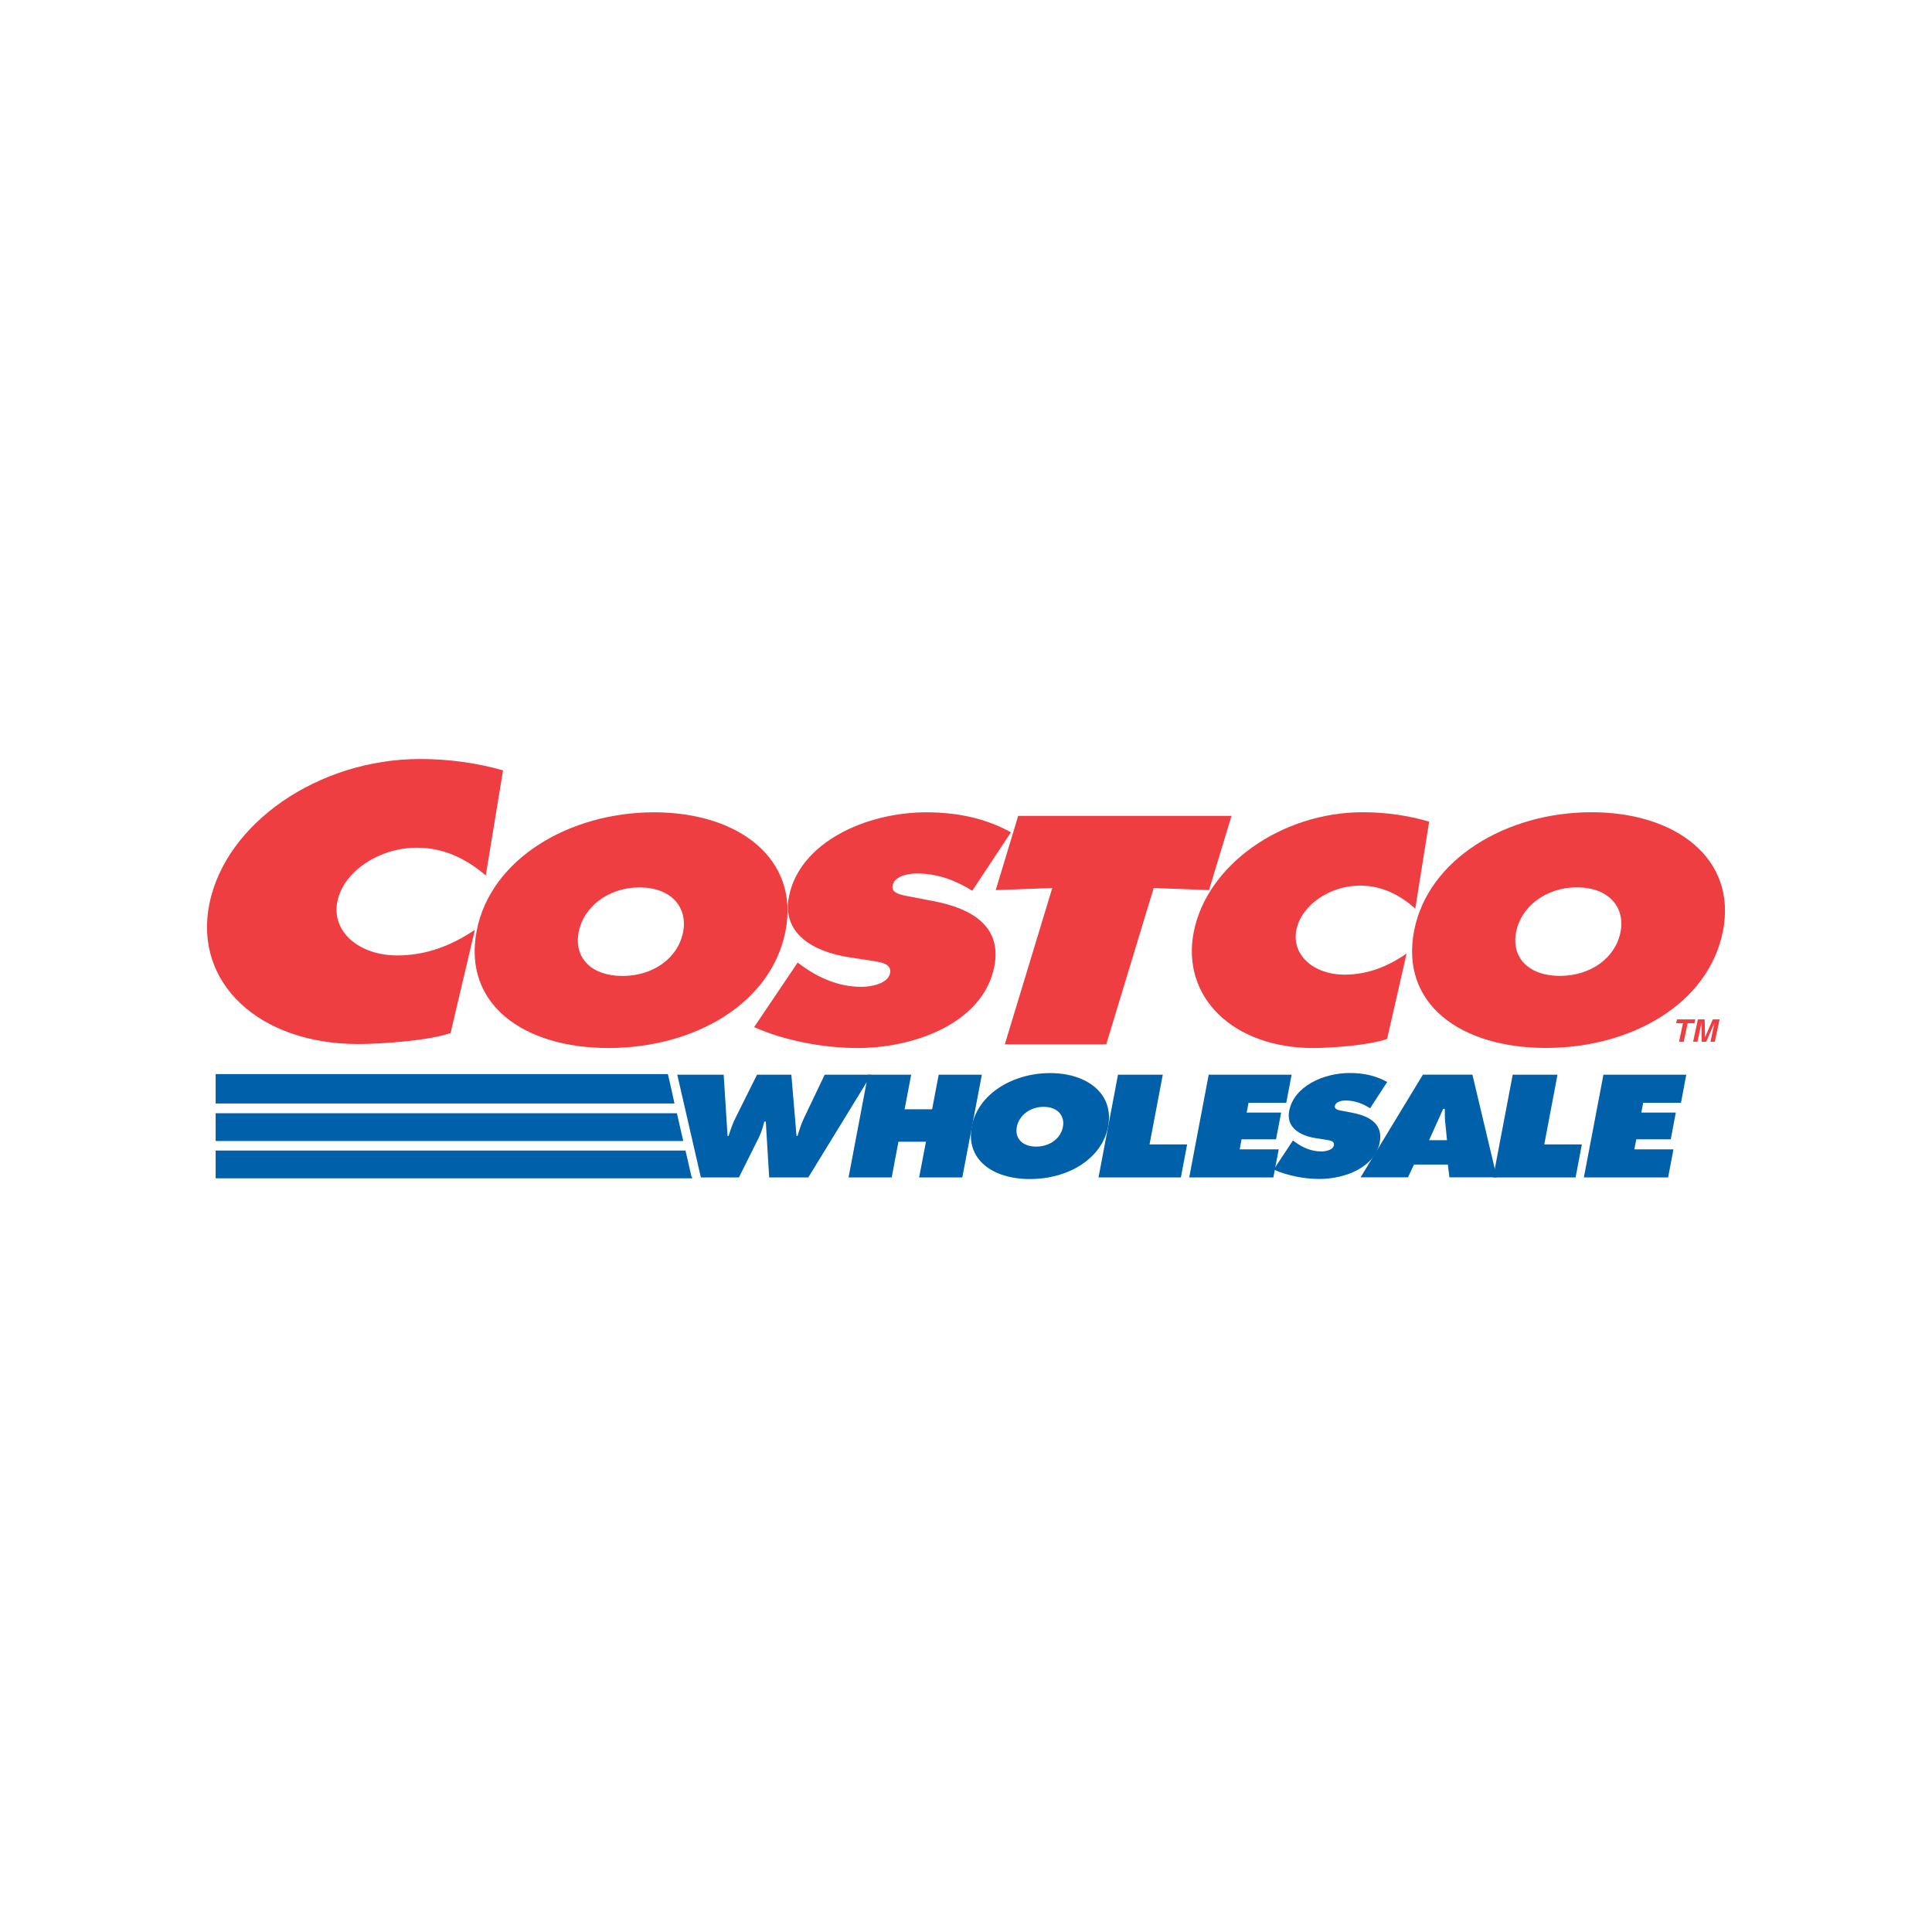 <svg width="280" height="280" viewBox="0 0 280 280" fill="none" xmlns="http://www.w3.org/2000/svg">
<path fill-rule="evenodd" clip-rule="evenodd" d="M144.307 129.002L152.503 128.696L145.624 151.356H160.323L167.202 128.696L175.222 129.002L178.479 118.242H147.565L144.307 129.002Z" fill="#EF3E42"/>
<path fill-rule="evenodd" clip-rule="evenodd" d="M113.851 134.894C111.793 145.524 100.528 151.886 88.181 151.886C75.835 151.886 67.039 145.513 69.085 134.894C71.096 124.488 82.49 117.726 94.79 117.726C107.09 117.726 115.862 124.488 113.851 134.894ZM83.866 135.071C83.137 138.845 85.747 141.444 90.204 141.444C94.661 141.444 98.271 138.857 99 135.071C99.682 131.555 97.353 128.615 92.685 128.615C88.017 128.615 84.548 131.555 83.866 135.071Z" fill="#EF3E42"/>
<path fill-rule="evenodd" clip-rule="evenodd" d="M109.288 148.852C113.486 150.745 119.165 151.886 124.269 151.886C133.017 151.886 142.577 147.982 144.106 140.068C145.188 134.447 141.213 131.719 135.205 130.579L131.994 129.967C130.913 129.744 129.125 129.568 129.36 128.345C129.619 126.981 131.583 126.592 132.865 126.592C136.028 126.592 138.662 127.686 140.908 129.097L146.517 120.619C142.93 118.643 138.862 117.726 134.252 117.726C125.456 117.726 115.849 122.112 114.332 129.979C113.333 135.165 117.625 137.928 123.21 138.763L126.08 139.198C127.373 139.422 129.29 139.551 128.996 141.044C128.702 142.538 126.303 143.02 124.857 143.02C121.47 143.02 118.577 141.656 116.261 139.986L115.602 139.504L109.288 148.864V148.852Z" fill="#EF3E42"/>
<path fill-rule="evenodd" clip-rule="evenodd" d="M207.111 119.079C204.171 118.197 200.832 117.715 197.504 117.715C185.639 117.715 174.868 125.441 172.998 135.106C171.176 144.549 178.772 151.887 190.308 151.887C192.942 151.887 198.492 151.487 201.032 150.57L203.854 138.187C201.126 140.081 198.21 141.256 194.835 141.256C190.437 141.256 187.168 138.446 187.874 134.801C188.567 131.202 192.718 128.345 197.116 128.345C200.444 128.345 203.101 129.885 205.112 131.685L207.123 119.079H207.111Z" fill="#EF3E42"/>
<path fill-rule="evenodd" clip-rule="evenodd" d="M230.651 117.715C218.363 117.715 206.969 124.476 204.946 134.883C202.888 145.513 211.696 151.875 224.043 151.875C236.39 151.875 247.655 145.501 249.713 134.883C251.723 124.476 242.951 117.715 230.651 117.715ZM228.547 128.604C233.215 128.604 235.543 131.544 234.861 135.059C234.132 138.834 230.522 141.433 226.065 141.433C221.609 141.433 218.998 138.846 219.727 135.059C220.409 131.544 223.878 128.604 228.547 128.604Z" fill="#EF3E42"/>
<path fill-rule="evenodd" clip-rule="evenodd" d="M72.894 111.646C69.225 110.588 65.051 110 60.912 110C46.107 110 32.667 119.348 30.338 131.025C28.057 142.443 37.535 151.309 51.928 151.309C55.209 151.309 62.135 150.827 65.298 149.722L68.826 134.753C65.427 137.034 61.794 138.468 57.572 138.468C52.081 138.468 48.012 135.07 48.894 130.66C49.764 126.31 54.938 122.853 60.43 122.853C64.581 122.853 67.885 124.71 70.401 126.886L72.906 111.646H72.894Z" fill="#EF3E42"/>
<path fill-rule="evenodd" clip-rule="evenodd" d="M104.881 155.755L105.445 164.633H105.586C105.88 163.727 106.198 162.775 106.656 161.893L109.714 155.755H114.688L115.44 164.633H115.581C115.84 163.763 116.134 162.857 116.534 162.011L119.521 155.755H126.27L117.145 170.642H111.477L110.984 162.552H110.772C110.56 163.316 110.36 164.068 110.008 164.797L107.091 170.642H101.576L98.154 155.755H104.881Z" fill="#0060A9"/>
<path fill-rule="evenodd" clip-rule="evenodd" d="M125.8 155.755H132.055L131.103 160.764H135.089L136.042 155.755H142.298L139.464 170.642H133.208L134.196 165.468H130.209L129.233 170.642H122.978L125.8 155.755Z" fill="#0060A9"/>
<path fill-rule="evenodd" clip-rule="evenodd" d="M160.605 163.234C159.7 168.008 154.726 170.877 149.27 170.877C143.813 170.877 139.933 168.02 140.838 163.234C141.732 158.554 146.765 155.52 152.186 155.52C157.607 155.52 161.487 158.566 160.593 163.234H160.605ZM147.365 163.316C147.047 165.01 148.199 166.174 150.163 166.174C152.127 166.174 153.726 165.01 154.044 163.316C154.349 161.741 153.315 160.412 151.257 160.412C149.199 160.412 147.67 161.729 147.365 163.316Z" fill="#0060A9"/>
<path fill-rule="evenodd" clip-rule="evenodd" d="M162.028 155.755H168.519L166.602 165.856H172.047L171.141 170.642H159.206L162.028 155.755Z" fill="#0060A9"/>
<path fill-rule="evenodd" clip-rule="evenodd" d="M187.403 165.302L187.697 165.514C188.72 166.267 190.001 166.878 191.495 166.878C192.13 166.878 193.2 166.666 193.317 165.984C193.447 165.314 192.6 165.255 192.024 165.161L190.754 164.961C188.285 164.585 186.391 163.339 186.838 161.01C187.509 157.471 191.742 155.507 195.634 155.507C197.668 155.507 199.467 155.919 201.043 156.812L198.562 160.622C197.574 159.987 196.41 159.493 195.011 159.493C194.446 159.493 193.576 159.67 193.459 160.281C193.353 160.834 194.141 160.916 194.623 161.01L196.034 161.281C198.68 161.798 200.443 163.021 199.961 165.549C199.291 169.1 195.07 170.864 191.201 170.864C188.955 170.864 186.438 170.347 184.592 169.5L187.379 165.291L187.403 165.302Z" fill="#0060A9"/>
<path fill-rule="evenodd" clip-rule="evenodd" d="M209.711 165.245L209.452 162.623C209.382 161.988 209.394 161.341 209.394 160.706H209.158L207.112 165.245H209.723H209.711ZM204.055 170.63H197.188L206.219 155.744H213.392L216.931 170.63H210.064L209.829 168.773H204.925L204.055 170.63Z" fill="#0060A9"/>
<path fill-rule="evenodd" clip-rule="evenodd" d="M219.234 155.755H225.725L223.808 165.856H229.253L228.347 170.642H216.4L219.234 155.755Z" fill="#0060A9"/>
<path fill-rule="evenodd" clip-rule="evenodd" d="M232.381 155.755H244.387L243.623 159.823H238.143L237.873 161.246H242.87L242.141 165.115H237.144L236.861 166.573H242.529L241.753 170.642H229.547L232.381 155.755Z" fill="#0060A9"/>
<path fill-rule="evenodd" clip-rule="evenodd" d="M31.363 170.664H100.188V170.641H100.129L99.259 166.854H31.363V170.664Z" fill="#0060A9" stroke="#0060A9" stroke-width="0.22" stroke-miterlimit="2.61"/>
<path fill-rule="evenodd" clip-rule="evenodd" d="M31.363 165.256H98.883L98.013 161.446H31.363V165.256Z" fill="#0060A9" stroke="#0060A9" stroke-width="0.22" stroke-miterlimit="2.61"/>
<path fill-rule="evenodd" clip-rule="evenodd" d="M31.363 159.822H97.613L97.319 158.435L96.707 155.777H31.363V159.822Z" fill="#0060A9" stroke="#0060A9" stroke-width="0.22" stroke-miterlimit="2.61"/>
<path fill-rule="evenodd" clip-rule="evenodd" d="M175.174 155.755H187.191L186.415 159.823H180.947L180.677 161.246H185.674L184.934 165.115H179.936L179.666 166.573H185.322L184.546 170.642H172.352L175.174 155.755Z" fill="#0060A9"/>
<path fill-rule="evenodd" clip-rule="evenodd" d="M244.022 150.979H243.34L243.904 148.298H242.916L243.046 147.734H245.691L245.574 148.298H244.586L244.022 150.979Z" fill="#EF3E42"/>
<path fill-rule="evenodd" clip-rule="evenodd" d="M248.527 150.979H247.892L248.468 148.263L247.28 150.979H246.61L246.598 148.263H246.586L246.01 150.979H245.375L246.069 147.734H247.057L247.104 150.297H247.116L248.233 147.734H249.22L248.527 150.979Z" fill="#EF3E42"/>
</svg>
